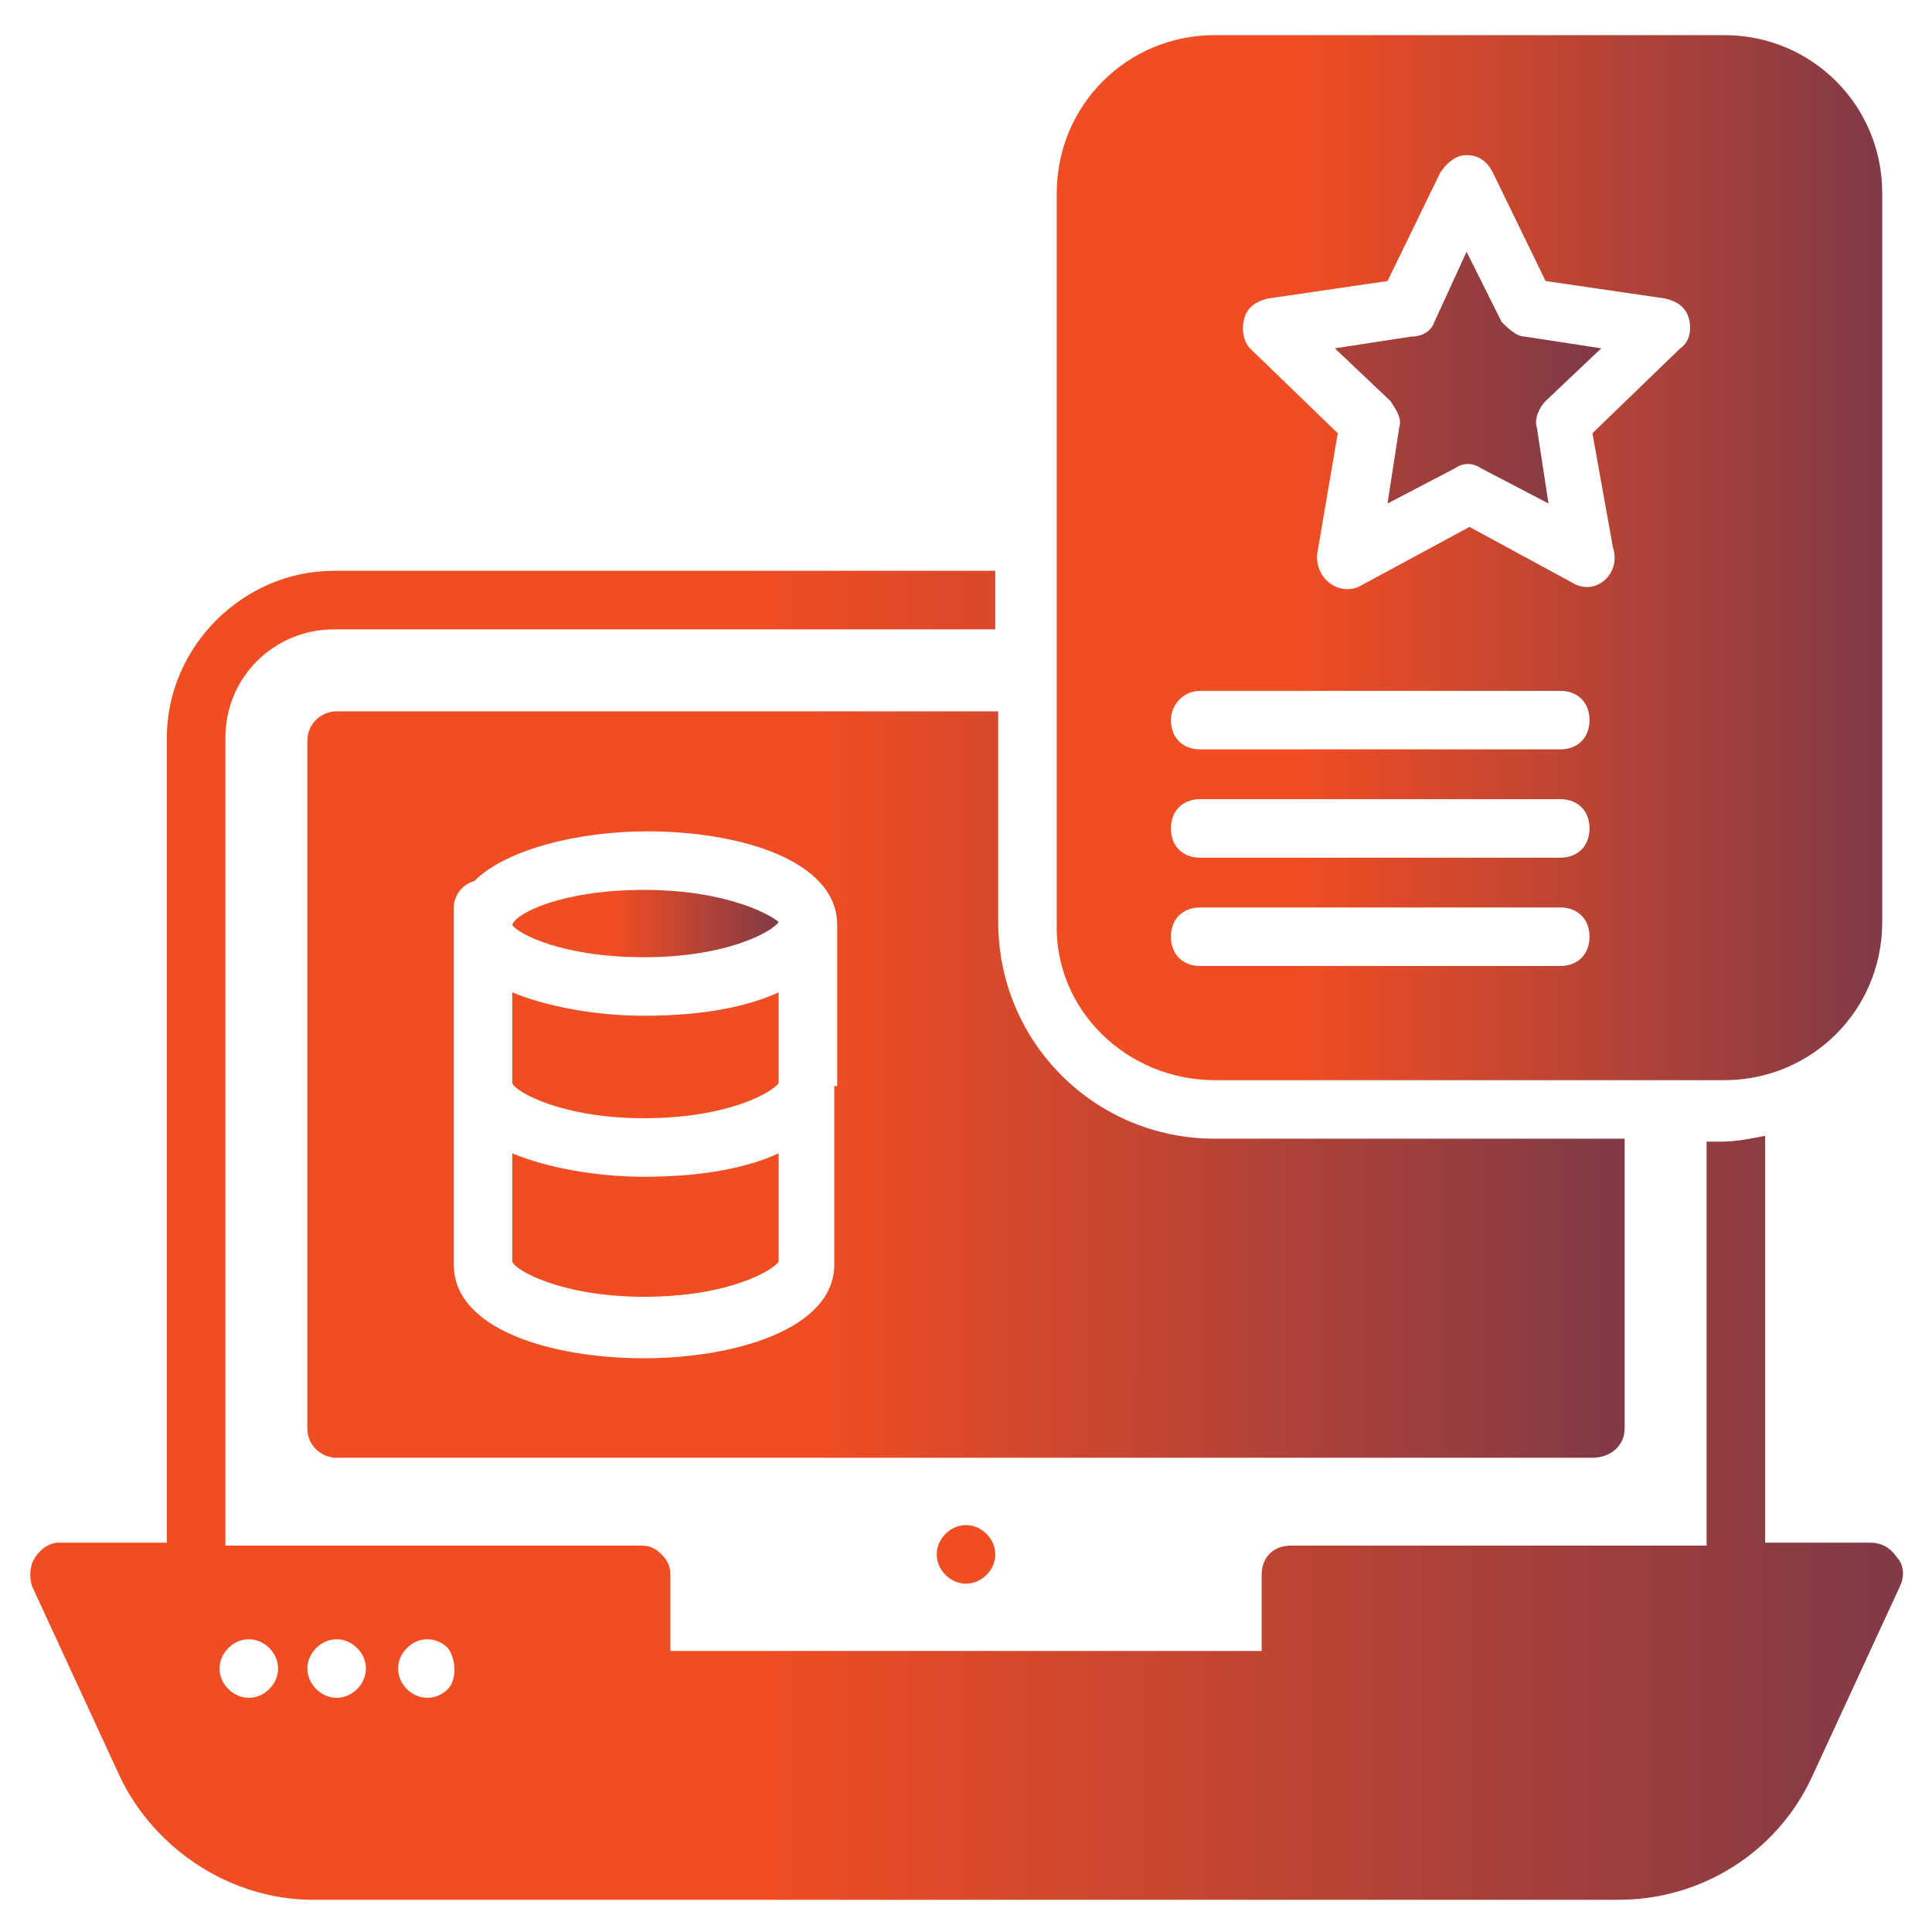 <?xml version="1.0" encoding="UTF-8"?>
<svg xmlns="http://www.w3.org/2000/svg" width="100" height="100" viewBox="0 0 100 100" fill="none">
  <g id="Top-Notch Quality Web Applications">
    <g id="Group">
      <path id="Vector" d="M98.182 80.606C97.879 80.151 97.424 79.849 96.818 79.849H91.364V58.788C90.606 58.939 89.849 59.091 89.091 59.091H88.333V80H66.818C65.909 80 65.303 80.606 65.303 81.515V85.454H34.697V81.515C34.697 81.061 34.545 80.758 34.242 80.454C33.939 80.151 33.636 80 33.182 80H11.667V38.182C11.667 35 14.242 32.576 17.273 32.576H51.515V29.545H17.273C12.576 29.545 8.636 33.485 8.636 38.182V79.849H3.03C2.576 79.849 2.121 80.151 1.818 80.606C1.515 81.061 1.515 81.667 1.667 82.121L6.212 91.97C8.03 95.758 11.97 98.333 16.212 98.333H83.788C88.03 98.333 91.97 95.909 93.788 91.97L98.333 82.121C98.636 81.515 98.485 80.909 98.182 80.606ZM13.939 87.424C13.333 88.03 12.424 88.03 11.818 87.424C11.212 86.818 11.212 85.909 11.818 85.303C12.424 84.697 13.333 84.697 13.939 85.303C14.546 85.909 14.546 86.818 13.939 87.424ZM18.485 87.424C17.879 88.03 16.97 88.03 16.364 87.424C15.758 86.818 15.758 85.909 16.364 85.303C16.97 84.697 17.879 84.697 18.485 85.303C19.091 85.909 19.091 86.818 18.485 87.424ZM23.182 87.424C22.576 88.03 21.667 88.03 21.061 87.424C20.454 86.818 20.454 85.909 21.061 85.303C21.667 84.697 22.576 84.697 23.182 85.303C23.636 85.909 23.636 86.97 23.182 87.424Z" fill="url(#paint0_linear_933_35)"></path>
      <path id="Vector_2" d="M48.939 79.394C48.333 80 48.333 80.909 48.939 81.515C49.545 82.121 50.455 82.121 51.061 81.515C51.667 80.909 51.667 80 51.061 79.394C50.455 78.788 49.545 78.788 48.939 79.394ZM62.879 55.909H89.242C93.788 55.909 97.424 52.273 97.424 47.727V10C97.424 5.455 93.788 1.818 89.242 1.818H62.879C58.333 1.818 54.697 5.455 54.697 10V47.727C54.545 52.273 58.333 55.909 62.879 55.909ZM64.394 16.515C64.546 15.909 65 15.606 65.606 15.454L71.818 14.546L74.546 8.939C74.849 8.485 75.303 8.03 75.909 8.03C76.515 8.03 76.97 8.333 77.273 8.939L80 14.546L86.212 15.454C86.818 15.606 87.273 15.909 87.424 16.515C87.576 17.121 87.424 17.727 86.97 18.03L82.424 22.424L83.485 28.333C83.939 29.697 82.576 30.909 81.364 30.151L76.061 27.273L70.455 30.303C69.394 30.909 68.03 30 68.182 28.636L69.242 22.424L64.697 18.03C64.394 17.727 64.242 17.121 64.394 16.515ZM62.121 35.758H80.758C81.667 35.758 82.273 36.364 82.273 37.273C82.273 38.182 81.667 38.788 80.758 38.788H62.121C61.212 38.788 60.606 38.182 60.606 37.273C60.606 36.515 61.212 35.758 62.121 35.758ZM62.121 41.364H80.758C81.667 41.364 82.273 41.97 82.273 42.879C82.273 43.788 81.667 44.394 80.758 44.394H62.121C61.212 44.394 60.606 43.788 60.606 42.879C60.606 41.97 61.212 41.364 62.121 41.364ZM62.121 46.97H80.758C81.667 46.97 82.273 47.576 82.273 48.485C82.273 49.394 81.667 50 80.758 50H62.121C61.212 50 60.606 49.394 60.606 48.485C60.606 47.576 61.212 46.97 62.121 46.97Z" fill="url(#paint1_linear_933_35)"></path>
      <path id="Vector_3" d="M72.424 22.121L71.818 26.061L75.303 24.242C75.758 23.939 76.212 23.939 76.667 24.242L80.151 26.061L79.545 22.121C79.394 21.667 79.697 21.061 80 20.758L82.879 18.03L78.939 17.424C78.485 17.424 78.03 16.97 77.727 16.667L75.909 13.03L74.242 16.667C74.091 17.121 73.636 17.424 73.03 17.424L69.091 18.03L71.97 20.758C72.273 21.212 72.576 21.667 72.424 22.121ZM33.333 60.909C30.909 60.909 28.333 60.455 26.515 59.697V65.303C26.667 65.758 29.091 67.121 33.333 67.121C37.727 67.121 40 65.758 40.303 65.303V59.697C38.333 60.606 35.758 60.909 33.333 60.909ZM33.333 52.576C30.909 52.576 28.333 52.121 26.515 51.364V56.061C26.667 56.515 29.091 57.879 33.333 57.879C37.727 57.879 40 56.515 40.303 56.061V51.364C38.333 52.273 35.758 52.576 33.333 52.576Z" fill="url(#paint2_linear_933_35)"></path>
      <path id="Vector_4" d="M84.091 73.939V58.939H62.879C56.667 58.939 51.667 53.939 51.667 47.727V36.818H17.424C16.667 36.818 15.909 37.424 15.909 38.333V73.939C15.909 74.849 16.667 75.454 17.424 75.454H82.424C83.333 75.454 84.091 74.849 84.091 73.939ZM43.182 56.212V65.454C43.182 68.788 38.03 70.303 33.333 70.303C28.485 70.303 23.485 68.788 23.485 65.454V46.97C23.485 46.364 23.939 45.758 24.545 45.606C26.212 43.939 30 43.03 33.485 43.03C38.333 43.03 43.333 44.545 43.333 47.879V56.212H43.182Z" fill="url(#paint3_linear_933_35)"></path>
      <path id="Vector_5" d="M33.333 46.061C29.091 46.061 26.667 47.273 26.515 47.879C26.818 48.333 29.091 49.545 33.333 49.545C37.727 49.545 40 48.182 40.303 47.727C40 47.424 37.727 46.061 33.333 46.061Z" fill="url(#paint4_linear_933_35)"></path>
    </g>
  </g>
  <defs>
    <linearGradient id="paint0_linear_933_35" x1="1.567" y1="63.939" x2="147.892" y2="64.019" gradientUnits="userSpaceOnUse">
      <stop offset="0.256" stop-color="#F04D23"></stop>
      <stop offset="1" stop-color="#242A64"></stop>
    </linearGradient>
    <linearGradient id="paint1_linear_933_35" x1="48.485" y1="41.894" x2="122.362" y2="41.911" gradientUnits="userSpaceOnUse">
      <stop offset="0.256" stop-color="#F04D23"></stop>
      <stop offset="1" stop-color="#242A64"></stop>
    </linearGradient>
    <linearGradient id="paint2_linear_933_35" x1="26.515" y1="40.076" x2="111.6" y2="40.11" gradientUnits="userSpaceOnUse">
      <stop offset="0.256" stop-color="#F04D23"></stop>
      <stop offset="1" stop-color="#242A64"></stop>
    </linearGradient>
    <linearGradient id="paint3_linear_933_35" x1="15.909" y1="56.136" x2="118.834" y2="56.207" gradientUnits="userSpaceOnUse">
      <stop offset="0.256" stop-color="#F04D23"></stop>
      <stop offset="1" stop-color="#242A64"></stop>
    </linearGradient>
    <linearGradient id="paint4_linear_933_35" x1="26.515" y1="47.803" x2="47.329" y2="47.835" gradientUnits="userSpaceOnUse">
      <stop offset="0.256" stop-color="#F04D23"></stop>
      <stop offset="1" stop-color="#242A64"></stop>
    </linearGradient>
  </defs>
</svg>
